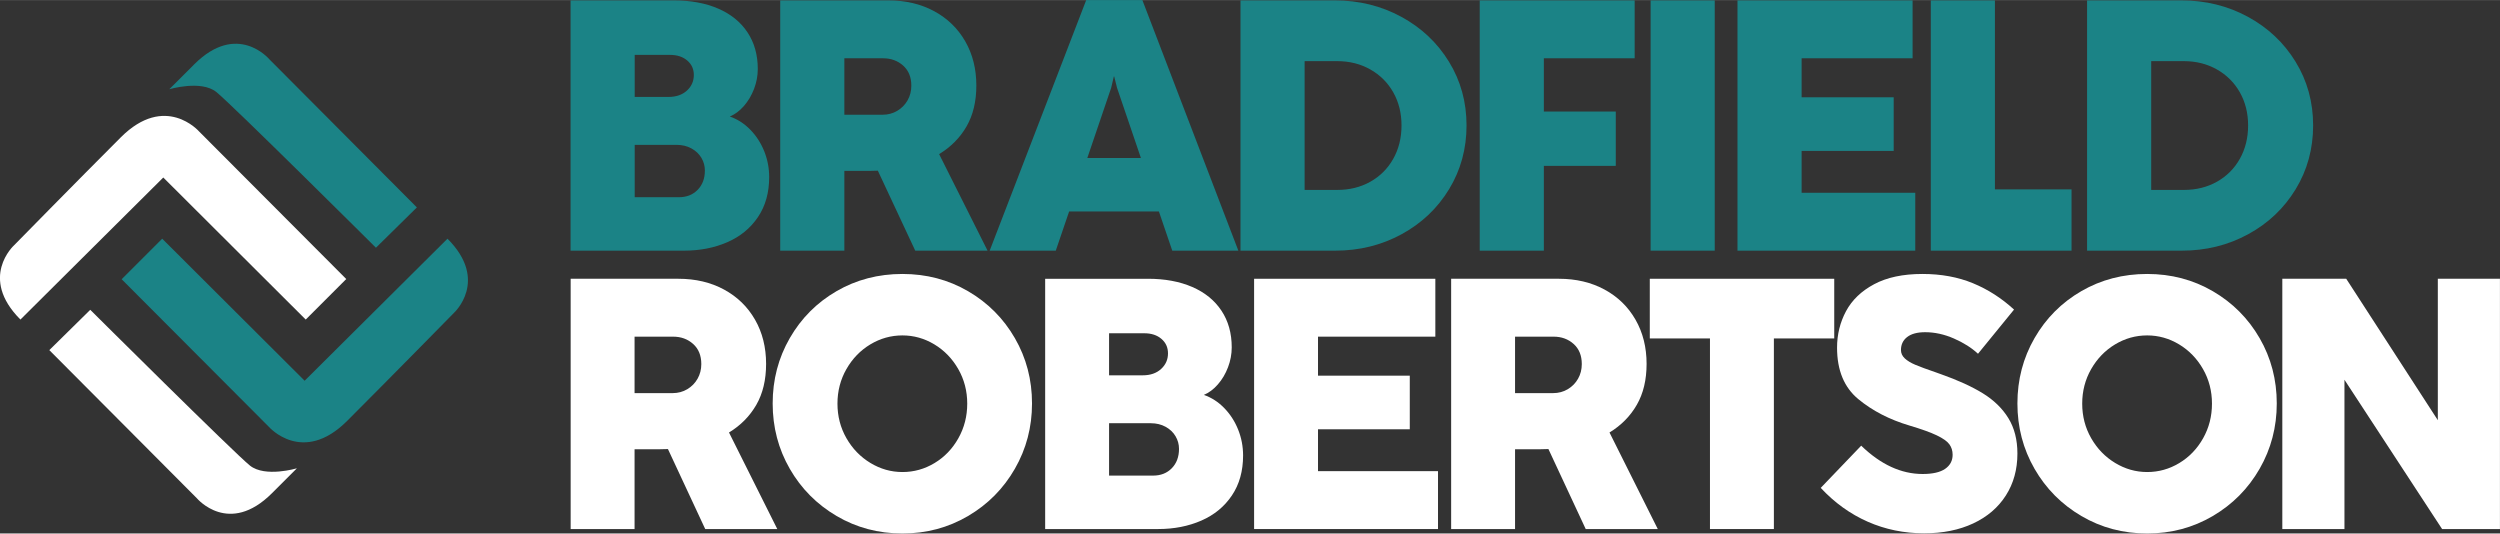 <?xml version="1.0" encoding="ISO-8859-1" standalone="no"?>
<!-- Created with Make The Cut! -->
<!DOCTYPE svg PUBLIC "-//W3C//DTD SVG 1.1//EN" "http://www.w3.org/Graphics/SVG/1.1/DTD/svg11.dtd">
<svg mtc:dpi="90" xmlns="http://www.w3.org/2000/svg" version="1.1" width="7.099in" height="1.515in" viewBox="0 0 638.925 136.331" xmlns:inkscape="http://www.inkscape.org/namespaces/inkscape" xmlns:xlink="http://www.w3.org/1999/xlink" xmlns:mtc="http://www.make-the-cut.com/namespaces/make-the-cut">
	<rect x="0" y="0" width="638.925" height="136.331" fill="#333333" stroke="none"/>
	<g inkscape:groupmode="layer" label="New Layer" id="New Layer">
		<path label="PDF File&#42;&#58; 44" id="PDF File&#42;&#58; 44" fill="#1b8386" stroke="none" stroke-width="0.531" stroke-linejoin="round" d="M215.791,14.884 L225.67,14.884 C227.703,14.884 229.417,15.506 230.814,16.75 C232.21,17.995 232.908,19.709 232.908,21.894 C232.908,23.261 232.589,24.506 231.952,25.628 C231.315,26.751 230.434,27.646 229.312,28.314 C228.188,28.981 226.93,29.315 225.534,29.315 L215.791,29.315 L215.791,14.884 z M252.393,64.049 L240.01,39.377 C243.013,37.556 245.351,35.194 247.021,32.297 C248.688,29.399 249.524,25.916 249.524,21.849 C249.524,17.6 248.575,13.83 246.679,10.536 C244.782,7.244 242.134,4.68 238.736,2.843 C235.336,1.007 231.435,0.089 227.035,0.089 L199.403,0.089 L199.403,64.049 L215.791,64.049 L215.791,43.656 L222.392,43.656 C223.241,43.656 223.894,43.64 224.35,43.609 L233.909,64.049 L252.393,64.049 z " />
		<path label="PDF File&#42;&#58; 43" id="PDF File&#42;&#58; 43" fill="#1b8386" stroke="none" stroke-width="0.531" stroke-linejoin="round" d="M283.981,22.44 L284.663,19.528 L284.755,19.528 L285.483,22.44 L291.584,40.377 L277.881,40.377 L283.981,22.44 z M316.485,64.05 L291.948,-0.002 L277.608,-0.002 L252.933,64.05 L269.823,64.05 L273.238,54.035 L296.182,54.035 L299.595,64.05 L316.485,64.05 z " />
		<path label="PDF File&#42;&#58; 42" id="PDF File&#42;&#58; 42" fill="#1b8386" stroke="none" stroke-width="0.531" stroke-linejoin="round" d="M341.798,48.526 L333.422,48.526 L333.422,15.613 L341.753,15.613 C344.878,15.613 347.693,16.318 350.197,17.73 C352.701,19.14 354.659,21.092 356.069,23.579 C357.481,26.068 358.186,28.891 358.186,32.046 C358.186,35.233 357.481,38.078 356.069,40.583 C354.659,43.086 352.708,45.036 350.22,46.432 C347.731,47.828 344.923,48.526 341.798,48.526 z M317.032,64.049 L341.252,64.049 C347.412,64.049 353.056,62.653 358.186,59.861 C363.316,57.07 367.367,53.231 370.342,48.344 C373.315,43.457 374.802,38.026 374.802,32.046 C374.802,26.068 373.308,20.642 370.318,15.772 C367.329,10.9 363.262,7.069 358.118,4.277 C352.974,1.485 347.306,0.088 341.116,0.088 L317.032,0.088 L317.032,64.049 z " />
		<path label="PDF File&#42;&#58; 41" id="PDF File&#42;&#58; 41" fill="#1b8386" stroke="none" stroke-width="0.531" stroke-linejoin="round" d="M394.561,64.05 L378.173,64.05 L378.173,0.088 L417.771,0.088 L417.771,14.885 L394.561,14.885 L394.561,28.496 L412.942,28.496 L412.942,42.379 L394.561,42.379 L394.561,64.05 z " />
		<path label="PDF File&#42;&#58; 40" id="PDF File&#42;&#58; 40" fill="#1b8386" stroke="none" stroke-width="0.531" stroke-linejoin="round" d="M438.235,64.049 L421.847,64.049 L421.847,0.088 L438.235,0.088 L438.235,64.049 z " />
		<path label="PDF File&#42;&#58; 39" id="PDF File&#42;&#58; 39" fill="#1b8386" stroke="none" stroke-width="0.531" stroke-linejoin="round" d="M489.482,64.05 L444.048,64.05 L444.048,0.088 L488.8,0.088 L488.8,14.885 L460.437,14.885 L460.437,24.854 L483.972,24.854 L483.972,38.556 L460.437,38.556 L460.437,49.255 L489.482,49.255 L489.482,64.05 z " />
		<path label="PDF File&#42;&#58; 38" id="PDF File&#42;&#58; 38" fill="#1b8386" stroke="none" stroke-width="0.531" stroke-linejoin="round" d="M529.424,64.05 L493.453,64.05 L493.453,0.088 L509.841,0.088 L509.841,48.39 L529.424,48.39 L529.424,64.05 z " />
		<path label="PDF File&#42;&#58; 37" id="PDF File&#42;&#58; 37" fill="#1b8386" stroke="none" stroke-width="0.531" stroke-linejoin="round" d="M558.161,48.526 L549.784,48.526 L549.784,15.613 L558.116,15.613 C561.242,15.613 564.056,16.318 566.559,17.73 C569.063,19.14 571.021,21.092 572.433,23.579 C573.843,26.068 574.548,28.891 574.548,32.046 C574.548,35.233 573.843,38.078 572.433,40.583 C571.021,43.086 569.07,45.036 566.583,46.432 C564.094,47.828 561.287,48.526 558.161,48.526 z M533.395,64.049 L557.614,64.049 C563.774,64.049 569.42,62.653 574.548,59.861 C579.678,57.07 583.729,53.231 586.706,48.344 C589.679,43.457 591.166,38.026 591.166,32.046 C591.166,26.068 589.67,20.642 586.681,15.772 C583.693,10.9 579.626,7.069 574.482,4.277 C569.338,1.485 563.67,0.088 557.478,0.088 L533.395,0.088 L533.395,64.049 z " />
		<path label="PDF File&#42;&#58; 33" id="PDF File&#42;&#58; 33" fill="#1b8386" stroke="none" stroke-width="0.531" stroke-linejoin="round" d="M41.453,60.994 L77.857,97.295 L114.365,60.994 C125.081,71.71 116.006,79.959 116.006,79.959 C116.006,79.959 100.11,96.168 88.727,107.55 C77.345,118.932 68.73,109.088 68.73,109.088 L31.095,71.352 L41.453,60.994 z " />
		<path label="PDF File&#42;&#58; 32" id="PDF File&#42;&#58; 32" fill="#1b8386" stroke="none" stroke-width="0.531" stroke-linejoin="round" d="M43.268,22.795 L49.626,16.441 C60.647,5.42 68.802,15.104 68.802,15.104 L106.54,52.999 L96.079,63.301 C96.079,63.301 59.163,26.589 55.265,23.485 C51.369,20.382 43.268,22.795 43.268,22.795 z " />
		<path label="PDF File&#42;&#58; 10" id="PDF File&#42;&#58; 10" fill="#1b8386" stroke="none" stroke-width="0.531" stroke-linejoin="round" d="M173.499,50.392 L162.209,50.392 L162.209,37.008 L172.907,37.008 C174.333,37.008 175.6,37.312 176.708,37.919 C177.816,38.527 178.666,39.331 179.258,40.331 C179.85,41.333 180.146,42.41 180.146,43.563 C180.146,45.598 179.531,47.243 178.302,48.503 C177.073,49.763 175.472,50.392 173.499,50.392 z M170.858,24.762 L162.209,24.762 L162.209,14.018 L171.267,14.018 C173.057,14.018 174.516,14.497 175.639,15.452 C176.761,16.408 177.322,17.646 177.322,19.162 C177.322,20.741 176.73,22.069 175.548,23.147 C174.363,24.224 172.799,24.762 170.858,24.762 z M145.82,64.05 L174.819,64.05 C178.885,64.05 182.574,63.328 185.88,61.888 C189.189,60.447 191.8,58.306 193.711,55.468 C195.623,52.631 196.579,49.224 196.579,45.248 C196.579,42.943 196.154,40.734 195.305,38.624 C194.455,36.516 193.262,34.679 191.731,33.116 C190.198,31.555 188.461,30.439 186.518,29.77 C187.822,29.224 189.022,28.329 190.115,27.084 C191.207,25.84 192.072,24.383 192.711,22.713 C193.348,21.046 193.666,19.345 193.666,17.616 C193.666,14.004 192.785,10.877 191.025,8.237 C189.264,5.596 186.769,3.579 183.537,2.182 C180.304,0.788 176.518,0.088 172.178,0.088 L145.82,0.088 L145.82,64.05 z " />
	</g>
	<g inkscape:groupmode="layer" label="New Layer" id="New Layer">
		<path label="PDF File&#42;&#58; 36" id="PDF File&#42;&#58; 36" fill="#ffffff" stroke="none" stroke-width="0.531" stroke-linejoin="round" d="M162.176,86.028 L172.021,86.028 C174.047,86.028 175.755,86.65 177.146,87.894 C178.538,89.141 179.233,90.853 179.233,93.038 C179.233,94.405 178.917,95.65 178.281,96.772 C177.645,97.896 176.769,98.79 175.65,99.459 C174.53,100.125 173.275,100.459 171.885,100.459 L162.176,100.459 L162.176,86.028 z M198.651,135.195 L186.311,110.521 C189.305,108.7 191.634,106.339 193.298,103.441 C194.96,100.543 195.792,97.061 195.792,92.993 C195.792,88.746 194.847,84.975 192.957,81.681 C191.067,78.388 188.428,75.824 185.04,73.987 C181.652,72.152 177.766,71.233 173.381,71.233 L145.843,71.233 L145.843,135.195 L162.176,135.195 L162.176,114.8 L168.753,114.8 C169.601,114.8 170.251,114.784 170.705,114.753 L180.232,135.195 L198.651,135.195 z " />
		<path label="PDF File&#42;&#58; 35" id="PDF File&#42;&#58; 35" fill="#ffffff" stroke="none" stroke-width="0.531" stroke-linejoin="round" d="M75.879,119.672 L69.52,126.026 C58.499,137.047 50.344,127.362 50.344,127.362 L12.606,89.468 L23.067,79.165 C23.067,79.165 59.984,115.877 63.881,118.981 C67.777,122.085 75.879,119.672 75.879,119.672 z " />
		<path label="PDF File&#42;&#58; 34" id="PDF File&#42;&#58; 34" fill="#ffffff" stroke="none" stroke-width="0.531" stroke-linejoin="round" d="M78.134,81.657 L41.73,45.356 L5.222,81.657 C-5.494,70.941 3.581,62.692 3.581,62.692 C3.581,62.692 19.478,46.483 30.86,35.101 C42.242,23.719 50.857,33.563 50.857,33.563 L88.492,71.3 L78.134,81.657 z " />
		<path label="PDF File&#42;&#58; 31" id="PDF File&#42;&#58; 31" fill="#ffffff" stroke="none" stroke-width="0.531" stroke-linejoin="round" d="M599.172,135.195 L583.292,135.195 L583.292,71.233 L599.625,71.233 L623.035,107.379 L623.035,71.233 L638.913,71.233 L638.913,135.195 L624.125,135.195 L599.172,97.045 L599.172,135.195 z " />
		<path label="PDF File&#42;&#58; 30" id="PDF File&#42;&#58; 30" fill="#ffffff" stroke="none" stroke-width="0.531" stroke-linejoin="round" d="M556.968,118.328 C554.426,119.86 551.691,120.627 548.758,120.627 C545.852,120.627 543.124,119.852 540.567,118.305 C538.01,116.757 535.969,114.647 534.442,111.977 C532.914,109.305 532.151,106.363 532.151,103.146 C532.151,99.929 532.914,96.984 534.442,94.314 C535.969,91.643 538.005,89.542 540.544,88.01 C543.086,86.477 545.821,85.71 548.758,85.71 C551.661,85.71 554.381,86.477 556.922,88.01 C559.464,89.542 561.496,91.643 563.024,94.314 C564.55,96.984 565.314,99.929 565.314,103.146 C565.314,106.363 564.561,109.314 563.047,112 C561.534,114.686 559.508,116.796 556.968,118.328 z M531.948,131.871 C537.013,134.846 542.616,136.332 548.758,136.332 C554.866,136.332 560.454,134.846 565.52,131.871 C570.585,128.896 574.577,124.868 577.497,119.785 C580.413,114.702 581.873,109.139 581.873,103.101 C581.873,97.029 580.413,91.469 577.497,86.415 C574.577,81.362 570.591,77.363 565.543,74.42 C560.49,71.478 554.896,70.005 548.758,70.005 C542.585,70.005 536.974,71.469 531.925,74.397 C526.873,77.327 522.889,81.325 519.969,86.393 C517.051,91.46 515.591,97.029 515.591,103.101 C515.591,109.17 517.051,114.738 519.969,119.807 C522.889,124.877 526.881,128.896 531.948,131.871 z " />
		<path label="PDF File&#42;&#58; 29" id="PDF File&#42;&#58; 29" fill="#ffffff" stroke="none" stroke-width="0.531" stroke-linejoin="round" d="M477.346,133.328 C472.869,131.355 468.863,128.473 465.324,124.678 L475.667,113.89 C480.657,118.714 485.89,121.128 491.364,121.128 C493.934,121.128 495.857,120.688 497.126,119.807 C498.396,118.928 499.032,117.729 499.032,116.21 C499.032,115.18 498.75,114.284 498.192,113.526 C497.633,112.768 496.559,112.008 494.972,111.249 C493.384,110.491 491.061,109.655 488.007,108.746 C482.896,107.228 478.533,104.974 474.918,101.985 C471.305,98.996 469.497,94.618 469.497,88.852 C469.497,85.481 470.26,82.371 471.788,79.518 C473.314,76.667 475.713,74.367 478.978,72.623 C482.244,70.877 486.358,70.005 491.318,70.005 C496.096,70.005 500.399,70.793 504.225,72.372 C508.052,73.95 511.553,76.195 514.728,79.109 L505.518,90.4 C503.886,88.882 501.837,87.585 499.371,86.505 C496.906,85.428 494.448,84.89 492,84.89 C490.003,84.89 488.477,85.301 487.416,86.119 C486.358,86.939 485.829,88.046 485.829,89.442 C485.829,90.262 486.153,90.976 486.804,91.582 C487.455,92.19 488.355,92.736 489.504,93.221 C490.652,93.707 492.422,94.36 494.812,95.178 C494.993,95.239 495.182,95.309 495.378,95.383 C495.575,95.461 495.811,95.544 496.082,95.634 C500.377,97.152 503.931,98.775 506.744,100.505 C509.556,102.235 511.734,104.352 513.277,106.855 C514.82,109.359 515.591,112.372 515.591,115.894 C515.591,119.961 514.608,123.534 512.641,126.613 C510.675,129.693 507.893,132.076 504.295,133.761 C500.695,135.444 496.52,136.287 491.772,136.287 C486.631,136.287 481.821,135.302 477.346,133.328 z " />
		<path label="PDF File&#42;&#58; 28" id="PDF File&#42;&#58; 28" fill="#ffffff" stroke="none" stroke-width="0.531" stroke-linejoin="round" d="M453.35,135.195 L437.016,135.195 L437.016,86.484 L421.637,86.484 L421.637,71.233 L468.776,71.233 L468.776,86.484 L453.35,86.484 L453.35,135.195 z " />
		<path label="PDF File&#42;&#58; 27" id="PDF File&#42;&#58; 27" fill="#ffffff" stroke="none" stroke-width="0.531" stroke-linejoin="round" d="M387.202,86.028 L397.047,86.028 C399.073,86.028 400.781,86.65 402.172,87.894 C403.564,89.141 404.259,90.853 404.259,93.038 C404.259,94.405 403.943,95.65 403.307,96.772 C402.672,97.896 401.795,98.79 400.676,99.459 C399.556,100.125 398.301,100.459 396.911,100.459 L387.202,100.459 L387.202,86.028 z M423.679,135.195 L411.339,110.521 C414.332,108.7 416.66,106.339 418.324,103.441 C419.986,100.543 420.819,97.061 420.819,92.993 C420.819,88.746 419.874,84.975 417.983,81.681 C416.093,78.388 413.455,75.824 410.066,73.987 C406.678,72.152 402.792,71.233 398.407,71.233 L370.869,71.233 L370.869,135.195 L387.202,135.195 L387.202,114.8 L393.78,114.8 C394.627,114.8 395.277,114.784 395.731,114.753 L405.258,135.195 L423.679,135.195 z " />
		<path label="PDF File&#42;&#58; 26" id="PDF File&#42;&#58; 26" fill="#ffffff" stroke="none" stroke-width="0.531" stroke-linejoin="round" d="M367.511,135.195 L320.511,135.195 L320.511,71.233 L366.83,71.233 L366.83,86.028 L336.842,86.028 L336.842,95.998 L360.297,95.998 L360.297,109.701 L336.842,109.701 L336.842,120.4 L367.511,120.4 L367.511,135.195 z " />
		<path label="PDF File&#42;&#58; 25" id="PDF File&#42;&#58; 25" fill="#ffffff" stroke="none" stroke-width="0.531" stroke-linejoin="round" d="M292.064,95.908 L283.444,95.908 L283.444,85.164 L292.472,85.164 C294.255,85.164 295.708,85.641 296.828,86.596 C297.946,87.554 298.505,88.79 298.505,90.308 C298.505,91.885 297.916,93.215 296.737,94.291 C295.557,95.37 293.999,95.908 292.064,95.908 z M294.695,121.537 L283.444,121.537 L283.444,108.153 L294.106,108.153 C295.527,108.153 296.789,108.457 297.893,109.063 C298.998,109.671 299.843,110.475 300.434,111.476 C301.025,112.478 301.319,113.556 301.319,114.708 C301.319,116.742 300.706,118.389 299.482,119.649 C298.256,120.907 296.661,121.537 294.695,121.537 z M267.112,135.195 L296.011,135.195 C300.064,135.195 303.738,134.474 307.035,133.032 C310.332,131.591 312.933,129.452 314.837,126.612 C316.744,123.775 317.696,120.368 317.696,116.393 C317.696,114.087 317.272,111.88 316.426,109.768 C315.579,107.66 314.392,105.824 312.865,104.261 C311.337,102.699 309.606,101.583 307.671,100.915 C308.969,100.368 310.166,99.475 311.253,98.228 C312.343,96.984 313.205,95.528 313.84,93.859 C314.476,92.19 314.792,90.491 314.792,88.76 C314.792,85.15 313.916,82.021 312.162,79.382 C310.407,76.74 307.92,74.724 304.699,73.328 C301.477,71.932 297.705,71.234 293.379,71.234 L267.112,71.234 L267.112,135.195 z " />
		<path label="PDF File&#42;&#58; 24" id="PDF File&#42;&#58; 24" fill="#ffffff" stroke="none" stroke-width="0.531" stroke-linejoin="round" d="M238.847,118.328 C236.306,119.86 233.568,120.627 230.636,120.627 C227.732,120.627 225.003,119.852 222.446,118.305 C219.89,116.757 217.849,114.647 216.322,111.977 C214.794,109.305 214.031,106.363 214.031,103.146 C214.031,99.929 214.794,96.984 216.322,94.314 C217.849,91.643 219.883,89.542 222.424,88.01 C224.965,86.477 227.702,85.71 230.636,85.71 C233.539,85.71 236.261,86.477 238.802,88.01 C241.342,89.542 243.376,91.643 244.904,94.314 C246.43,96.984 247.195,99.929 247.195,103.146 C247.195,106.363 246.438,109.314 244.926,112 C243.414,114.686 241.388,116.796 238.847,118.328 z M213.826,131.871 C218.892,134.846 224.496,136.332 230.636,136.332 C236.745,136.332 242.333,134.846 247.398,131.871 C252.464,128.896 256.457,124.868 259.375,119.785 C262.294,114.702 263.753,109.139 263.753,103.101 C263.753,97.029 262.294,91.469 259.375,86.415 C256.457,81.362 252.471,77.363 247.421,74.42 C242.37,71.478 236.775,70.005 230.636,70.005 C224.466,70.005 218.854,71.469 213.805,74.397 C208.752,77.327 204.769,81.325 201.849,86.393 C198.931,91.46 197.471,97.029 197.471,103.101 C197.471,109.17 198.931,114.738 201.849,119.807 C204.769,124.877 208.761,128.896 213.826,131.871 z " />
	</g>
</svg>
